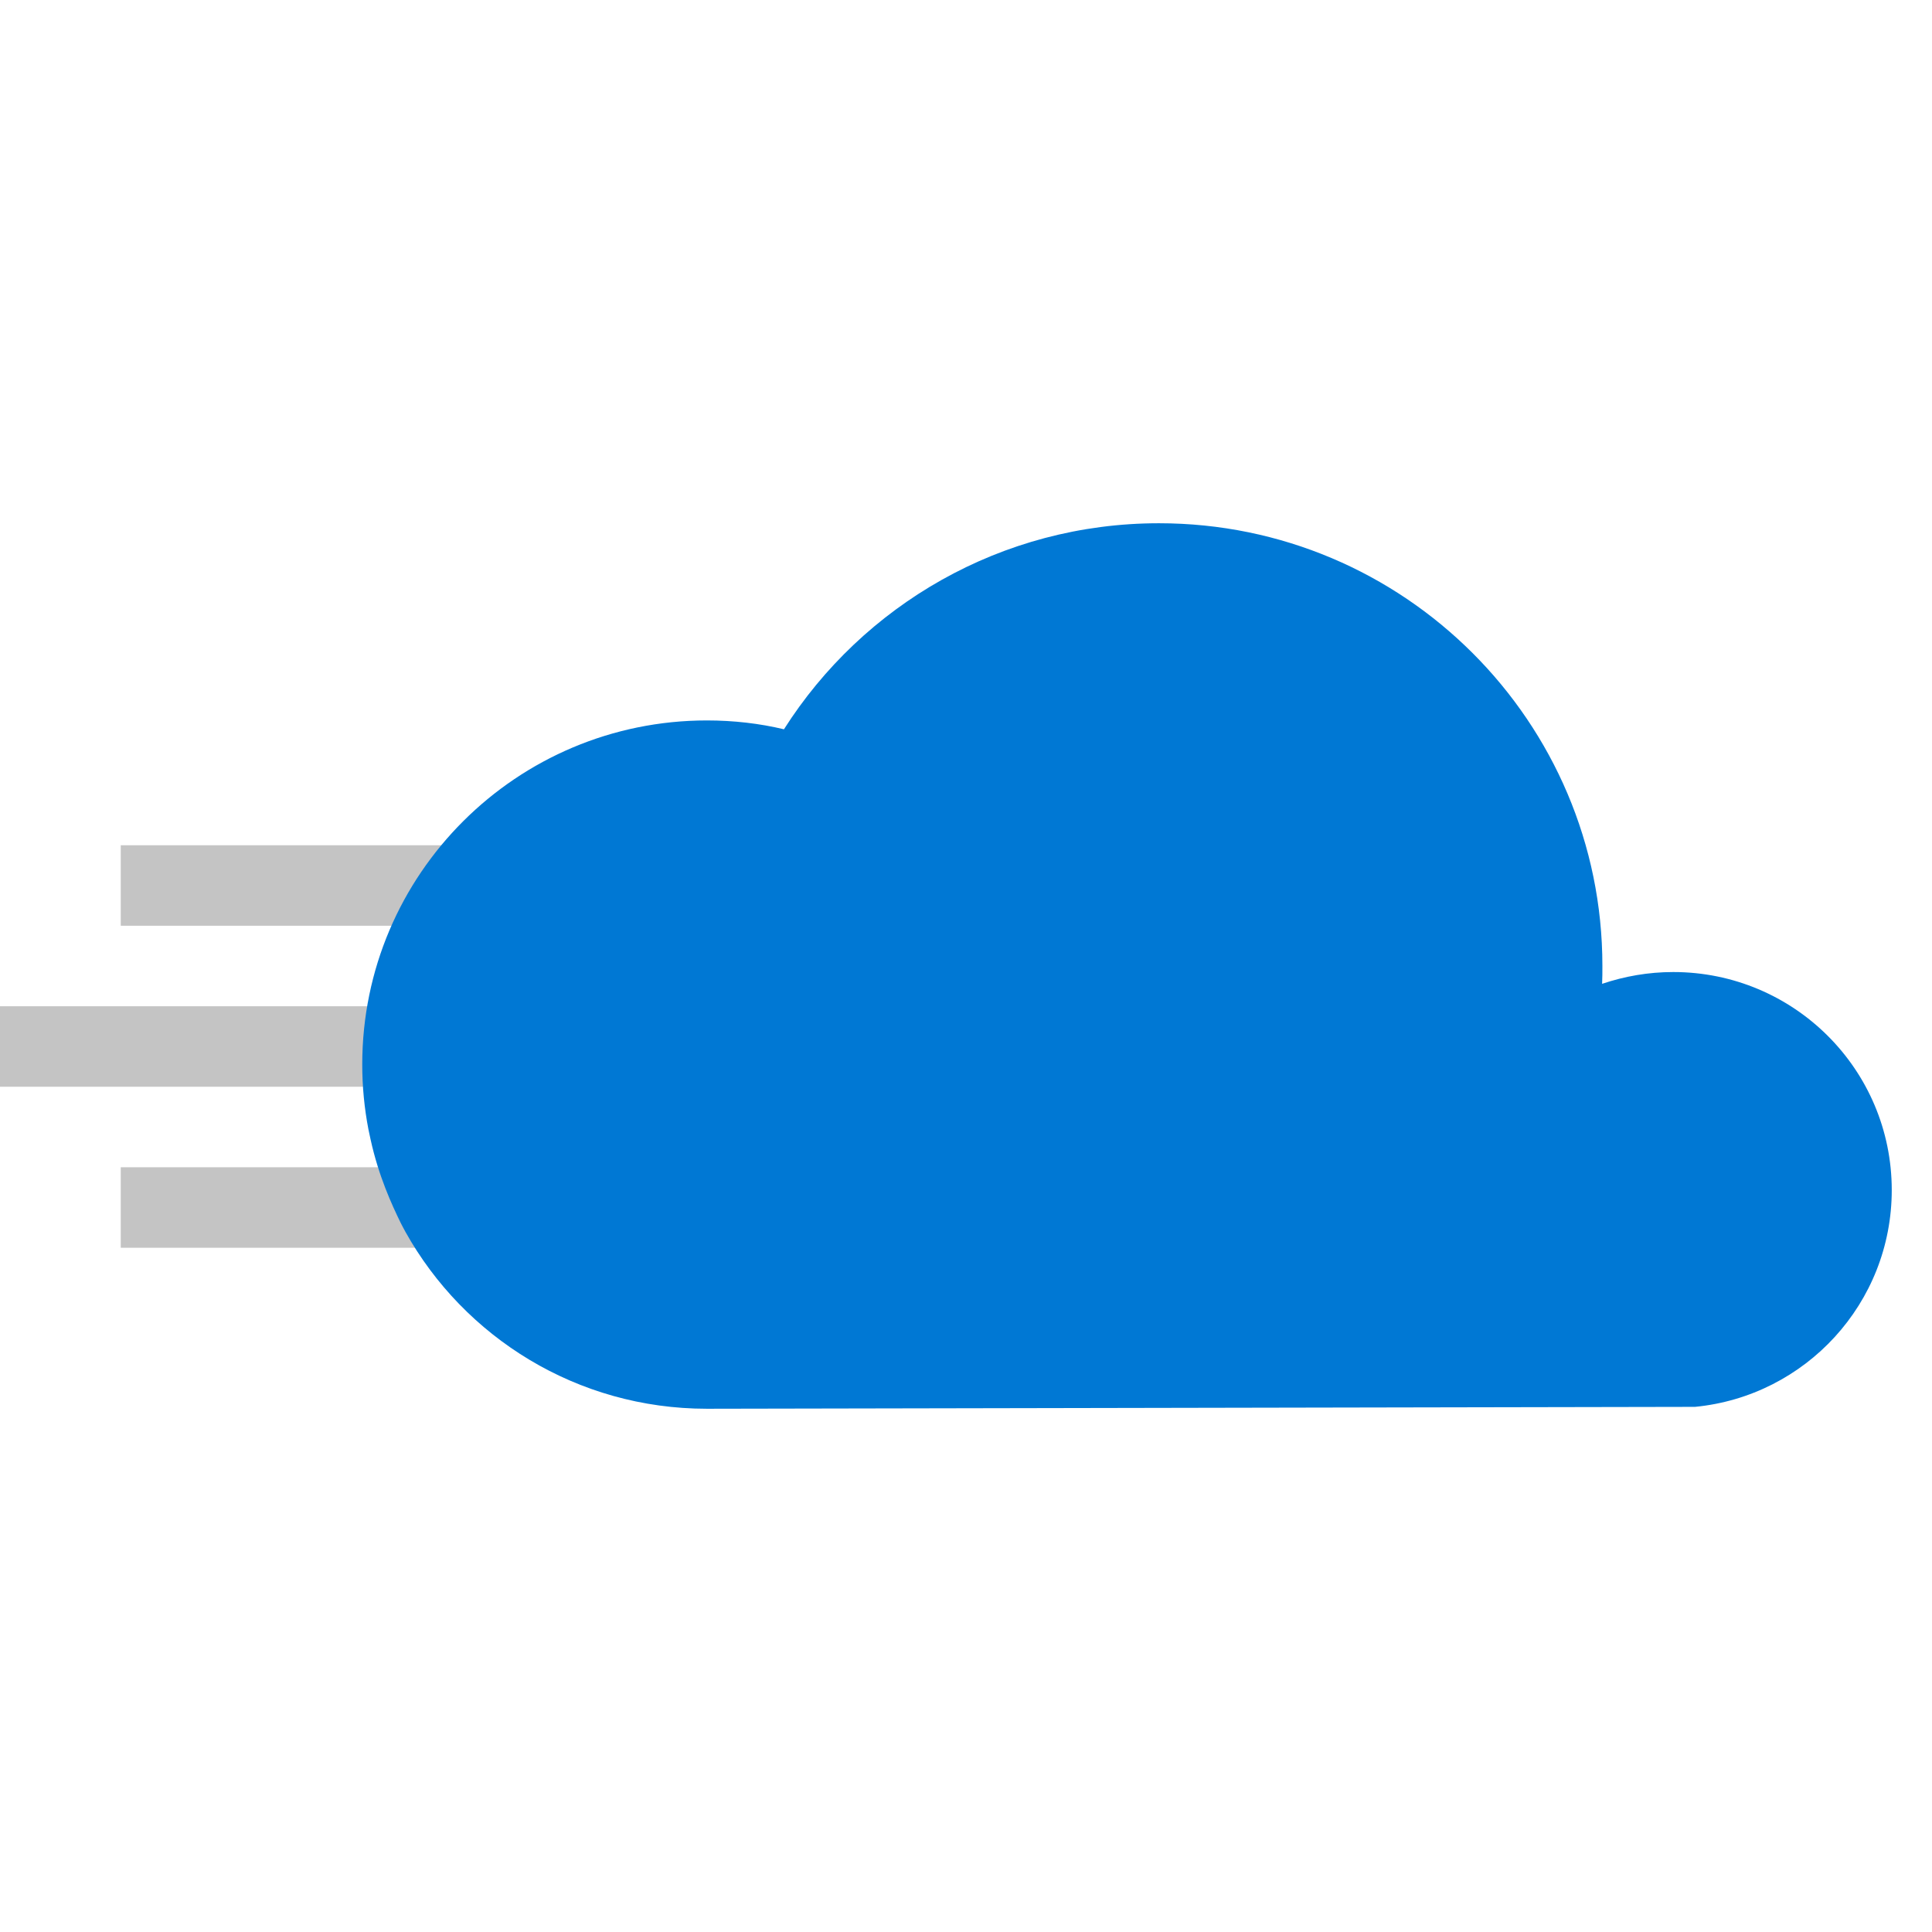 <svg data-slug-id="cloud19" viewBox="0 0 48 48" xmlns="http://www.w3.org/2000/svg">
    <rect x="3" y="21" width="10" height="2" fill="#C4C4C4"/>
    <rect x="3" y="29" width="10" height="2" fill="#C4C4C4"/>
    <rect y="25" width="13" height="2" fill="#C4C4C4"/>
    <path d="M9.207 28.31C9.187 28.224 9.173 28.144 9.153 28.057C9.053 27.538 9 26.999 9 26.446C9 21.72 12.841 17.899 17.563 17.899C18.223 17.899 18.87 17.973 19.477 18.119C21.431 15.044 24.872 13 28.794 13C34.882 13 39.811 17.933 39.811 23.997C39.811 24.15 39.811 24.296 39.804 24.443C40.358 24.256 40.951 24.15 41.571 24.15C44.572 24.15 47 26.573 47 29.568C47 32.377 44.859 34.687 42.112 34.953L17.563 35C14.335 35 11.534 33.223 10.074 30.607C10.034 30.533 9.994 30.46 9.954 30.38C9.734 29.928 9.407 29.222 9.207 28.31Z" fill="#0078D4"/>
</svg>

